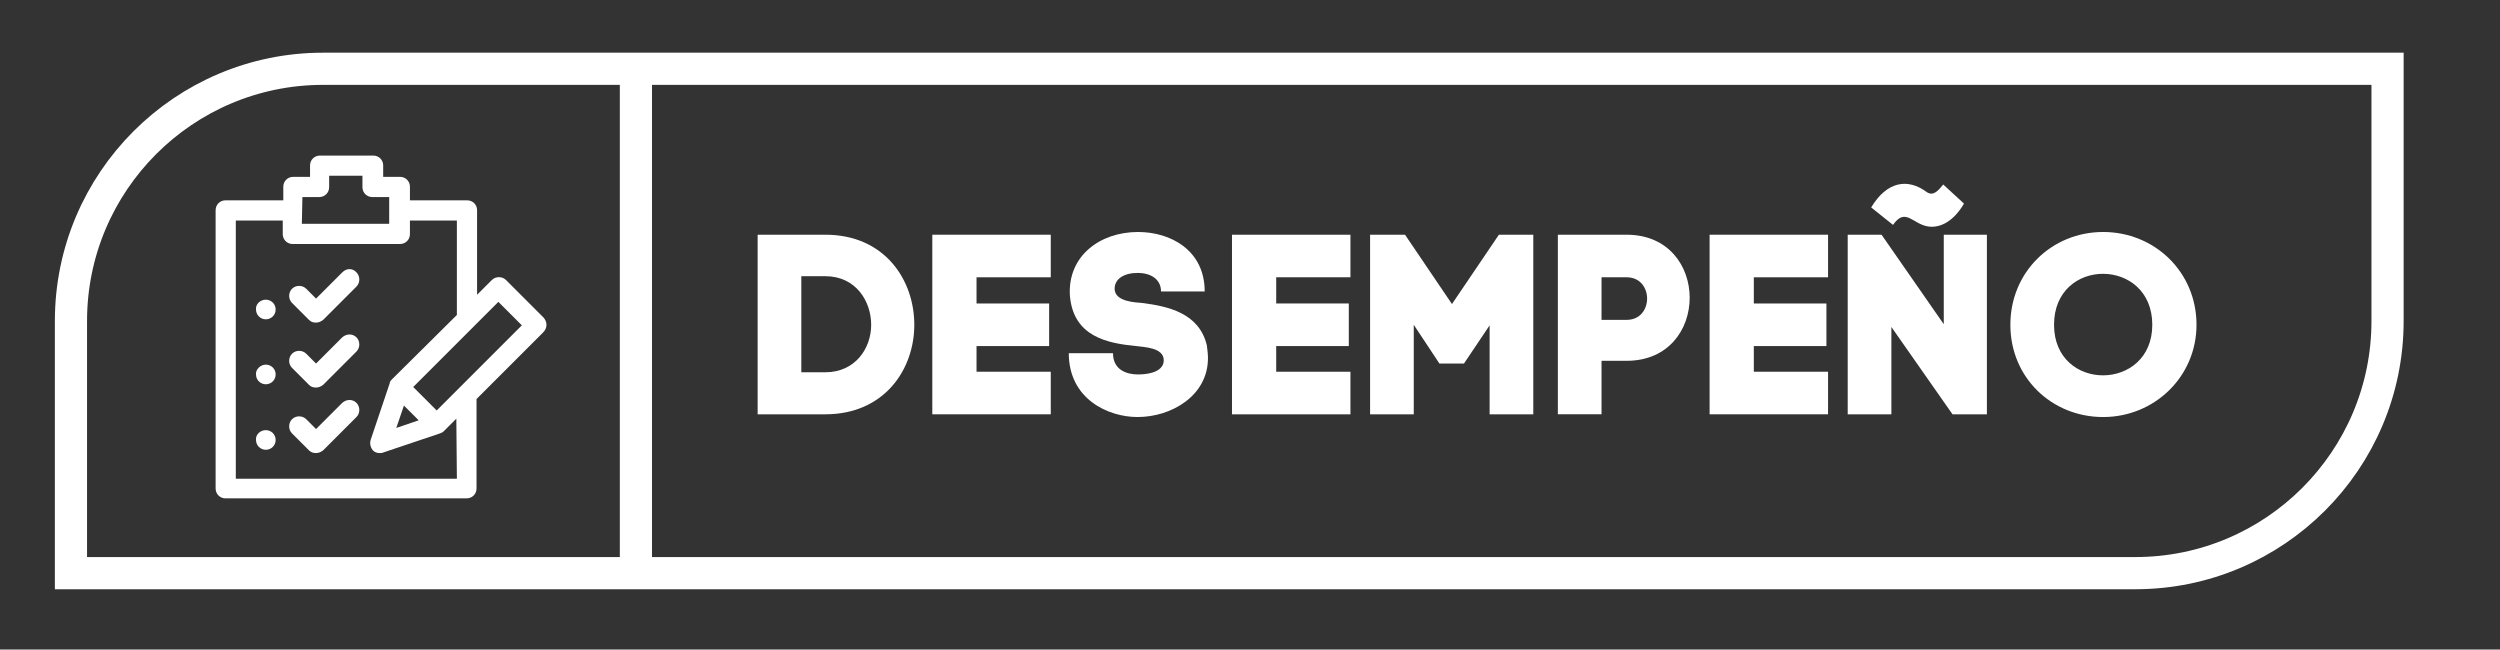 <?xml version="1.0" encoding="utf-8"?>
<!-- Generator: Adobe Illustrator 21.1.0, SVG Export Plug-In . SVG Version: 6.00 Build 0)  -->
<svg version="1.1" id="Layer_1" xmlns="http://www.w3.org/2000/svg" xmlns:xlink="http://www.w3.org/1999/xlink" x="0px" y="0px"
	 viewBox="0 0 458 119" style="enable-background:new 0 0 458 119;" xml:space="preserve">
<rect x="0" y="0" width="458" height="119" fill="#333333" stroke="none"/>
<style type="text/css">
	.st0{fill:none;stroke:#FFFFFF;stroke-width:5.895;}
	.st1{fill:#FFFFFF;}
</style>
<g>
	<path class="st0" d="M59.2,12.6C33.7,12.6,13,33.3,13,58.8V105h378.2c25.5,0,46.2-20.7,46.2-46.2V12.6H59.2z"/>
	<line class="st0" x1="116.5" y1="12.6" x2="116.5" y2="105"/>
	<path class="st1" d="M62.7,49.9l-4.8,4.8l-1.8-1.8c-0.7-0.7-1.9-0.7-2.6,0c-0.7,0.7-0.7,1.9,0,2.6l3.1,3.1c0.4,0.4,0.8,0.5,1.3,0.5
		s0.9-0.2,1.3-0.5l6.1-6.1c0.7-0.7,0.7-1.9,0-2.6C64.6,49.1,63.5,49.1,62.7,49.9"/>
	<path class="st1" d="M62.7,61.8l-4.8,4.8l-1.8-1.8c-0.7-0.7-1.9-0.7-2.6,0c-0.7,0.7-0.7,1.9,0,2.6l3.1,3.1c0.4,0.4,0.8,0.5,1.3,0.5
		s0.9-0.2,1.3-0.5l6.1-6.1c0.7-0.7,0.7-1.9,0-2.6C64.6,61.1,63.5,61.1,62.7,61.8"/>
	<path class="st1" d="M62.7,73.8l-4.8,4.8l-1.8-1.8c-0.7-0.7-1.9-0.7-2.6,0c-0.7,0.7-0.7,1.9,0,2.6l3.1,3.1c0.4,0.4,0.8,0.5,1.3,0.5
		s0.9-0.2,1.3-0.5l6.1-6.1c0.7-0.7,0.7-1.9,0-2.6C64.6,73.1,63.5,73.1,62.7,73.8"/>
	<path class="st1" d="M84.2,71L84.2,71L80,75.2l-4.3-4.3l15.6-15.6l4.3,4.3L84.2,71z M76.7,77l-4.1,1.4l1.4-4.1L76.7,77z M83.7,87.7
		H43.2V40.4h8.6v2.5c0,1,0.8,1.8,1.8,1.8h19.7c1,0,1.8-0.8,1.8-1.8v-2.5h8.6v17.3L71.8,69.5c-0.2,0.2-0.4,0.4-0.4,0.7l-3.5,10.4
		c-0.2,0.7,0,1.4,0.4,1.9c0.4,0.4,0.8,0.5,1.3,0.5c0.2,0,0.4,0,0.6-0.1l10.4-3.5c0.3-0.1,0.5-0.2,0.7-0.4l0,0l2.3-2.3L83.7,87.7
		L83.7,87.7z M55.4,36.1h3.1c1,0,1.8-0.8,1.8-1.8v-2.1h6.1v2.1c0,1,0.8,1.8,1.8,1.8h3.1V41h-16L55.4,36.1L55.4,36.1z M99.6,58.2
		l-6.9-6.9c-0.7-0.7-1.9-0.7-2.6,0L87.4,54V38.5c0-1-0.8-1.8-1.8-1.8H75.1v-2.5c0-1-0.8-1.8-1.8-1.8h-3.1v-2.1c0-1-0.8-1.8-1.8-1.8
		h-9.8c-1,0-1.8,0.8-1.8,1.8v2.1h-3.1c-1,0-1.8,0.8-1.8,1.8v2.5H41.3c-1,0-1.8,0.8-1.8,1.8v51c0,1,0.8,1.8,1.8,1.8h44.2
		c1,0,1.8-0.8,1.8-1.8V73.1l12.2-12.2C100.3,60.1,100.3,59,99.6,58.2"/>
	<path class="st1" d="M48.7,54.9c1,0,1.8,0.8,1.8,1.8s-0.8,1.8-1.8,1.8s-1.8-0.8-1.8-1.8C46.8,55.7,47.7,54.9,48.7,54.9"/>
	<path class="st1" d="M48.7,66.8c1,0,1.8,0.8,1.8,1.8s-0.8,1.8-1.8,1.8s-1.8-0.8-1.8-1.8C46.8,67.7,47.7,66.8,48.7,66.8"/>
	<path class="st1" d="M48.7,78.8c1,0,1.8,0.8,1.8,1.8s-0.8,1.8-1.8,1.8s-1.8-0.8-1.8-1.8C46.8,79.6,47.7,78.8,48.7,78.8"/>
</g>
<g>
	<path class="st1" d="M151.2,43c10.9,0,16.3,8.3,16.3,16.5c0,8.2-5.5,16.4-16.3,16.4h-12.4V43H151.2z M151.2,68.2
		c5.5,0,8.4-4.4,8.4-8.7s-2.8-8.9-8.4-8.9h-4.4v17.6H151.2z"/>
	<path class="st1" d="M178.9,68.1h13.6v7.8h-21.7V43h21.7v7.8h-13.6v4.8h13.3v7.8h-13.3V68.1z"/>
	<path class="st1" d="M212.7,53.4c0-2.2-1.8-3.4-4.3-3.4c-2.5,0-4.2,1.1-4.2,2.9c0,2.4,3.9,2.5,5,2.6c4.7,0.6,10.5,1.8,11.9,7.8
		c0.1,0.8,0.2,1.6,0.2,2.3c0,6.9-6.7,10.8-12.9,10.8c-5.4,0-12.6-3.3-12.6-11.7h8.1c0,3.2,2.7,3.9,4.6,3.9c2.6,0,4.7-0.8,4.7-2.6
		c0-2.4-3.8-2.4-5-2.6c-5.3-0.5-11.6-1.7-12.2-9.3v0c-0.4-7.2,5.5-11.6,12.5-11.6c5.9,0,12.2,3.3,12.2,10.9H212.7z"/>
	<path class="st1" d="M233.8,68.1h13.6v7.8h-21.7V43h21.7v7.8h-13.6v4.8h13.3v7.8h-13.3V68.1z"/>
	<path class="st1" d="M259,75.9h-8V43h6.4l8.6,12.7l8.6-12.7h6.3v32.9h-8V59.6l-4.7,7h-4.5l-4.7-7.1V75.9z"/>
	<path class="st1" d="M298,43c15.4,0,15.4,23.1,0,23.1h-4.6v9.8h-8V43H298z M298,58.6c5,0,5-7.8,0-7.8h-4.6v7.8H298z"/>
	<path class="st1" d="M321.3,68.1h13.6v7.8h-21.7V43h21.7v7.8h-13.6v4.8h13.3v7.8h-13.3V68.1z"/>
	<path class="st1" d="M338.5,75.9V43h6.2l11.4,16.4V43h7.9v32.9h-6.3l-11.2-16v16H338.5z M359.8,37.3c-1.8,3.1-4.2,4.5-6.5,4.2
		c-2.9-0.4-4.2-3.6-6.5-0.3l-4-3.2c2.9-4.8,6.7-5.4,10.2-2.8c1.2,0.8,2.1-0.3,3-1.4L359.8,37.3z"/>
	<path class="st1" d="M385.3,42.5c9.4,0,17.1,7.3,17.1,17c0,9.5-7.7,16.9-17.1,16.9c-9.4,0-17-7.2-17-16.9
		C368.3,49.8,375.9,42.5,385.3,42.5z M394.3,59.5c0-12.4-18-12.5-18,0C376.3,71.9,394.3,71.8,394.3,59.5z"/>
</g>
</svg>

